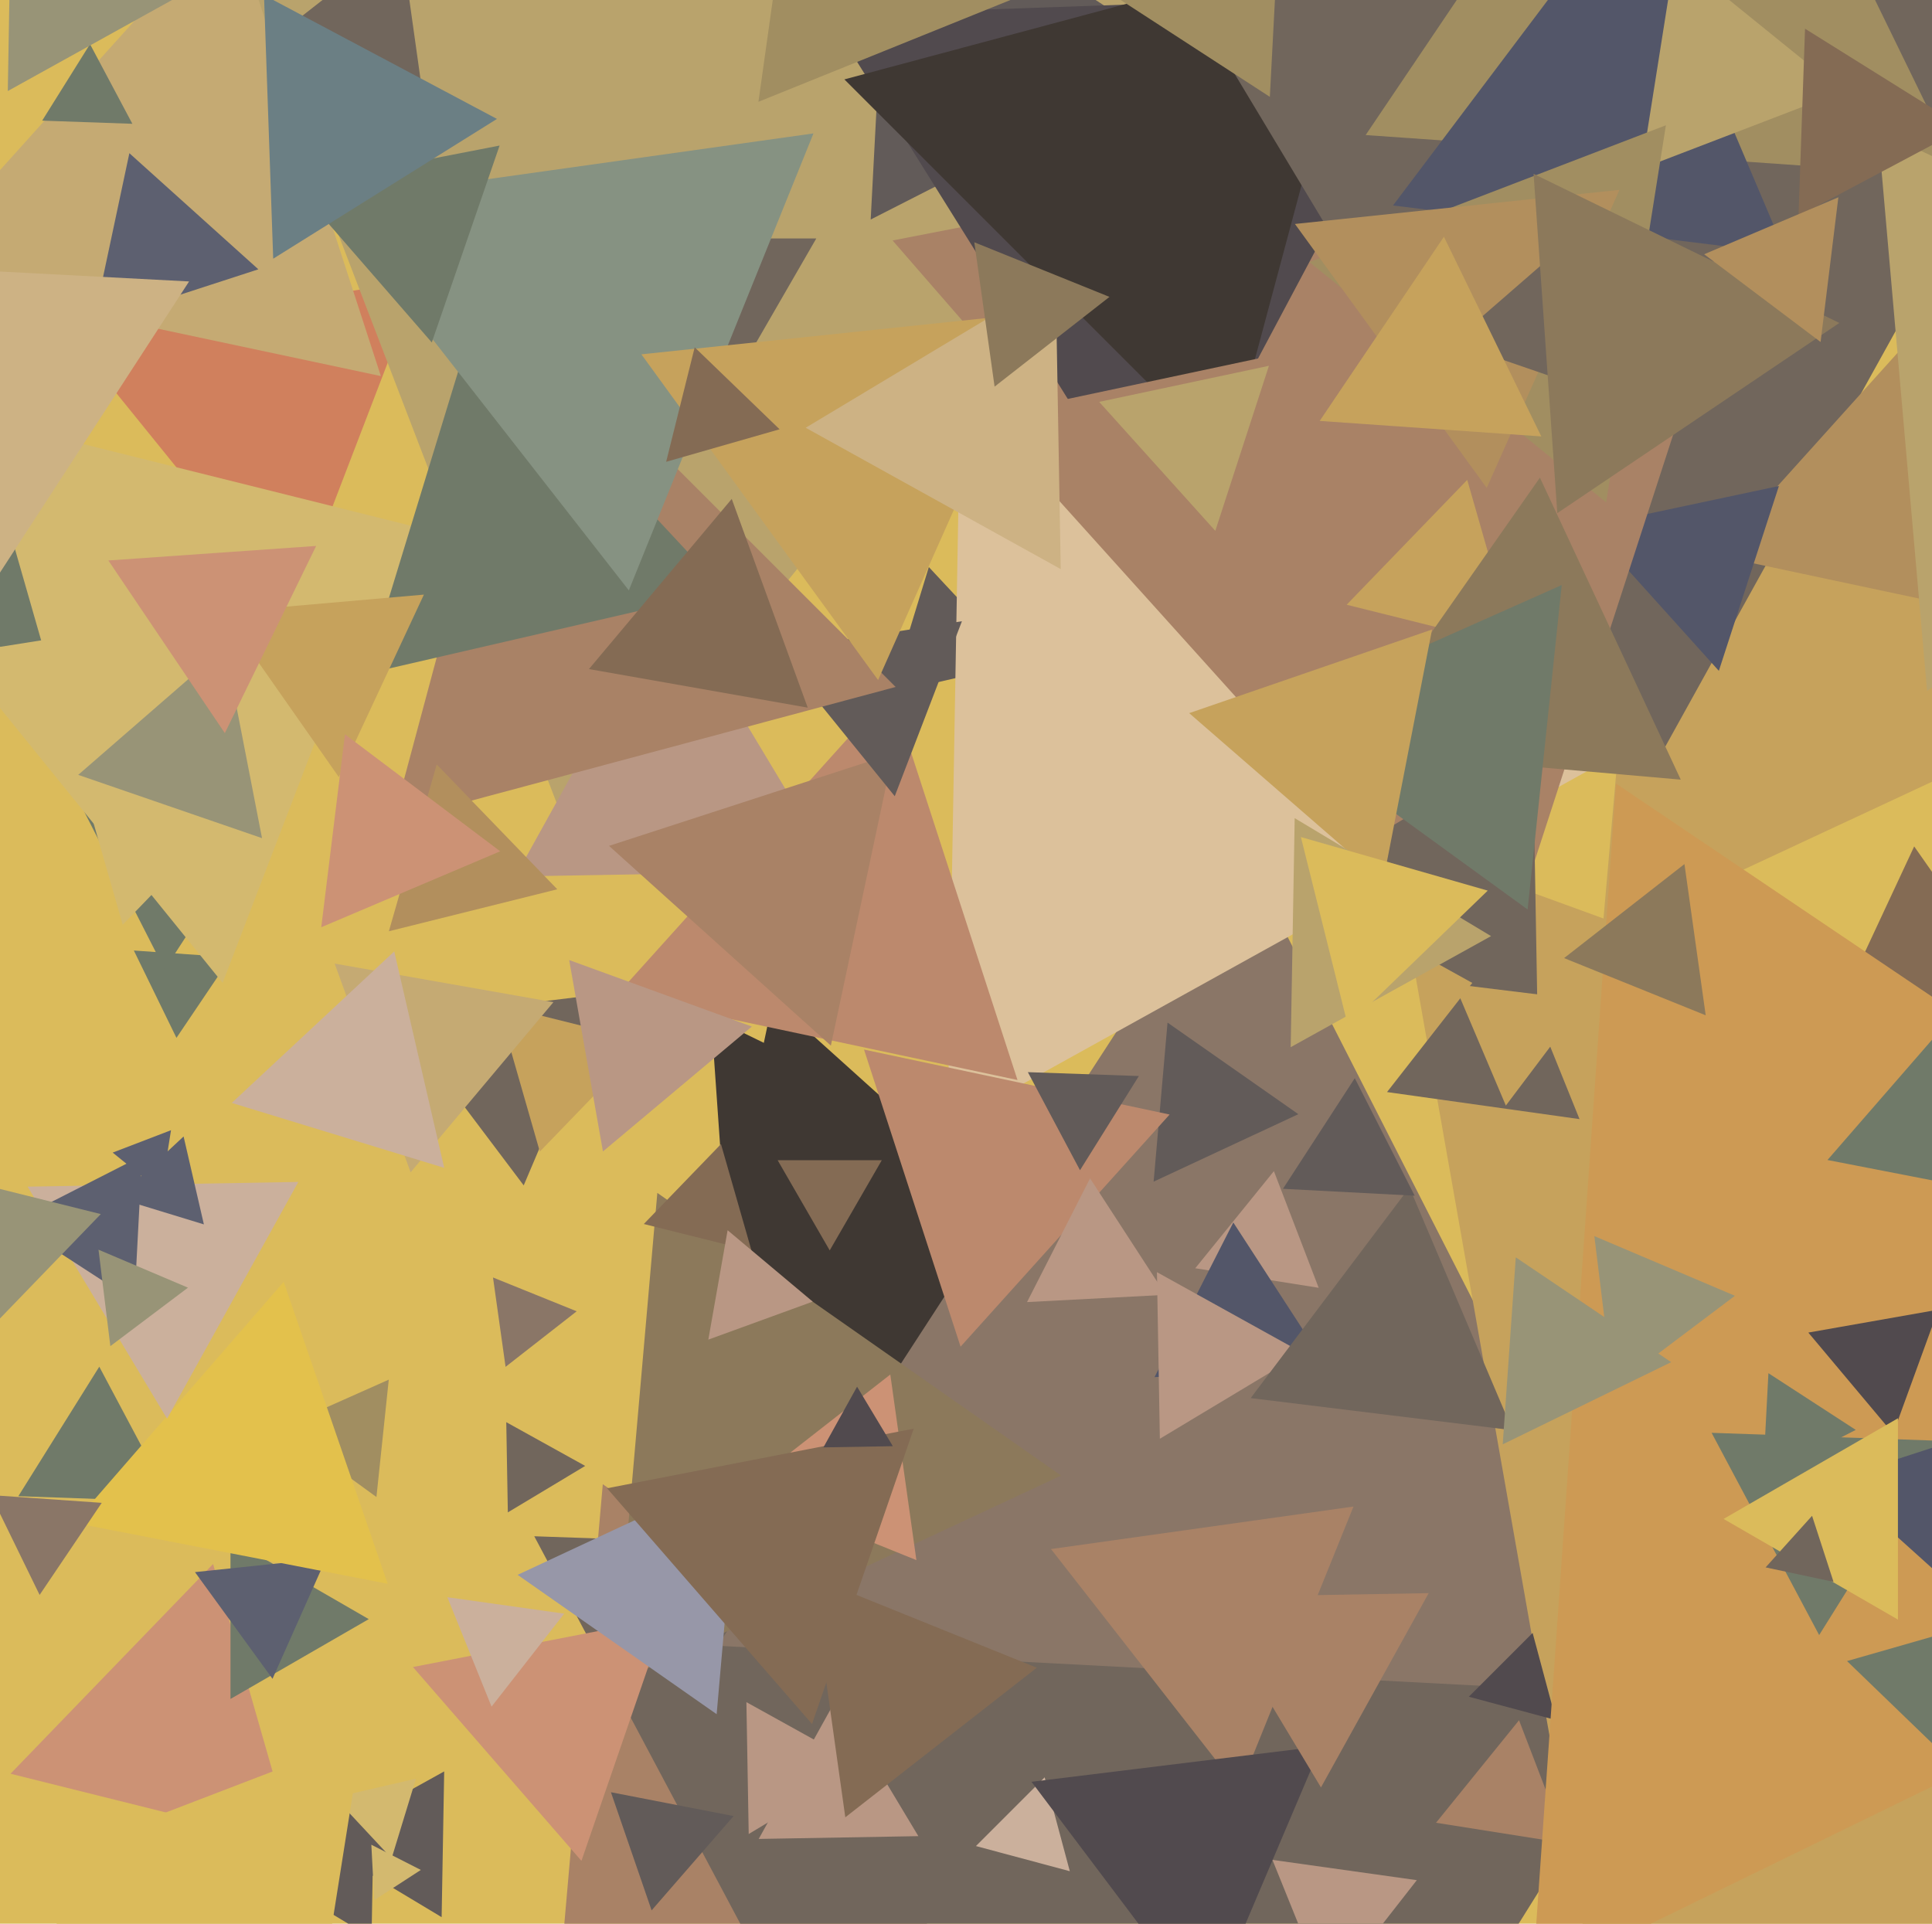 <svg xmlns="http://www.w3.org/2000/svg" width="482px" height="480px">
  <rect width="482" height="480" fill="rgb(219,187,91)"/>
  <polygon points="44.023,258.966 33.393,237.171 57.583,238.863" fill="rgb(112,122,105)"/>
  <polygon points="73.212,460.176 2.627,442.577 53.161,390.248" fill="rgb(204,146,117)"/>
  <polygon points="72.978,152.372 17.387,83.723 104.634,69.905" fill="rgb(208,128,93)"/>
  <polygon points="92.696,483.492 63.003,465.651 93.301,448.857" fill="rgb(98,91,89)"/>
  <polygon points="92.0,404.0 57.5,423.919 57.5,384.081" fill="rgb(112,122,105)"/>
  <polygon points="255.929,306.188 175.213,332.414 192.858,249.398" fill="rgb(63,56,51)"/>
  <polygon points="142.97,211.03 43.657,-47.691 317.373,-4.339" fill="rgb(185,163,108)"/>
  <polygon points="534.673,170.495 399.672,233.447 412.655,85.058" fill="rgb(198,162,92)"/>
  <polygon points="320.41,172.42 222.685,60.001 368.905,31.579" fill="rgb(169,130,102)"/>
  <polygon points="95.02,93.839 -23.574,68.631 57.554,-21.47" fill="rgb(197,170,115)"/>
  <polygon points="254.17,165.555 222.104,172.958 231.726,141.487" fill="rgb(98,91,89)"/>
  <polygon points="276.661,458.757 136.952,523.905 150.387,370.339" fill="rgb(169,130,102)"/>
  <polygon points="33.025,30.889 10.522,30.103 22.454,11.008" fill="rgb(112,122,105)"/>
  <polygon points="273.962,647.895 133.288,383.324 432.75,393.781" fill="rgb(113,102,92)"/>
  <polygon points="295.93,14.669 217.223,54.772 221.846,-33.441" fill="rgb(98,91,89)"/>
  <polygon points="130.656,295.776 99.385,254.278 150.959,247.946" fill="rgb(113,102,92)"/>
  <polygon points="185.752,373.017 177.416,253.796 284.832,306.187" fill="rgb(63,56,51)"/>
  <polygon points="41.075,241.897 -17.9,126.152 111.825,132.951" fill="rgb(112,122,105)"/>
  <polygon points="289.141,135.945 206.535,3.748 362.324,-1.693" fill="rgb(81,74,78)"/>
  <polygon points="93.915,373.53 70.093,356.223 96.992,344.247" fill="rgb(161,142,97)"/>
  <polygon points="417.737,423.16 179.041,410.651 309.222,210.189" fill="rgb(138,118,103)"/>
  <polygon points="408.886,559.637 347.229,209.961 680.886,331.402" fill="rgb(198,162,92)"/>
  <polygon points="306.188,115.342 210.658,19.812 341.154,-15.154" fill="rgb(63,56,51)"/>
  <polygon points="328.989,321.328 298.196,316.451 317.816,292.222" fill="rgb(185,151,132)"/>
  <polygon points="40.225,297.402 28.111,287.592 42.664,282.006" fill="rgb(93,96,112)"/>
  <polygon points="57.994,-8.354 1.944,22.715 3.062,-41.361" fill="rgb(152,148,119)"/>
  <polygon points="110.181,478.367 79.003,459.633 110.816,441.999" fill="rgb(98,91,89)"/>
  <polygon points="264.73,368.188 153.276,420.16 163.994,297.652" fill="rgb(140,121,91)"/>
  <polygon points="126.697,377.37 126.305,354.857 145.998,365.773" fill="rgb(113,102,92)"/>
  <polygon points="412.304,191.98 294.55,-3.995 523.146,-7.985" fill="rgb(113,102,92)"/>
  <polygon points="30.614,230.742 -5.67,104.206 122.056,136.052" fill="rgb(211,185,111)"/>
  <polygon points="145.06,464.32 103.016,415.954 165.924,403.726" fill="rgb(204,146,117)"/>
  <polygon points="528.222,283.554 440.223,291.252 477.555,211.194" fill="rgb(132,107,84)"/>
  <polygon points="489.297,44.091 340.704,33.7 423.999,-89.791" fill="rgb(161,142,97)"/>
  <polygon points="331.275,341.35 288.033,343.616 307.692,305.034" fill="rgb(83,86,105)"/>
  <polygon points="529.589,160.148 427.937,138.541 497.475,61.311" fill="rgb(178,143,93)"/>
  <polygon points="64.454,67.198 23.272,80.579 32.275,38.224" fill="rgb(93,96,112)"/>
  <polygon points="228.623,389.276 185.263,371.758 222.114,342.966" fill="rgb(204,146,117)"/>
  <polygon points="428.822,167.388 396.37,131.348 443.808,121.264" fill="rgb(83,86,105)"/>
  <polygon points="269.513,-7.041 189.217,25.401 201.27,-60.359" fill="rgb(161,142,97)"/>
  <polygon points="396.984,191.85 236.406,280.86 239.61,97.29" fill="rgb(220,193,155)"/>
  <polygon points="323.912,278.005 287.808,294.84 291.28,255.155" fill="rgb(98,91,89)"/>
  <polygon points="390.766,459.957 358.262,454.809 378.972,429.234" fill="rgb(169,130,102)"/>
  <polygon points="239.644,336.017 215.558,261.889 291.798,278.094" fill="rgb(188,137,109)"/>
  <polygon points="67.986,418.896 48.643,392.272 81.371,388.832" fill="rgb(93,96,112)"/>
  <polygon points="309.124,446.572 262.204,386.517 337.672,375.911" fill="rgb(169,130,102)"/>
  <polygon points="372.87,245.596 245.384,104.008 431.746,64.396" fill="rgb(169,130,102)"/>
  <polygon points="187.509,312.115 160.62,305.41 179.871,285.475" fill="rgb(132,107,84)"/>
  <polygon points="229.116,458.151 189.285,458.846 208.599,424.004" fill="rgb(185,151,132)"/>
  <polygon points="377.983,161.366 335.968,150.891 366.048,119.743" fill="rgb(198,162,92)"/>
  <polygon points="42.657,374.658 4.575,373.328 24.768,341.013" fill="rgb(112,122,105)"/>
  <polygon points="134.678,287.347 124.175,250.718 161.148,259.936" fill="rgb(198,162,92)"/>
  <polygon points="102.443,292.514 83.487,240.431 138.07,250.055" fill="rgb(197,170,115)"/>
  <polygon points="388.192,429.192 366.443,423.365 382.365,407.443" fill="rgb(81,74,78)"/>
  <polygon points="394.064,279.239 346.039,272.489 375.897,234.272" fill="rgb(113,102,92)"/>
  <polygon points="651.579,363.068 382.26,494.424 403.162,195.509" fill="rgb(205,154,84)"/>
  <polygon points="253.846,269.479 153.888,248.232 222.267,172.289" fill="rgb(188,137,109)"/>
  <polygon points="96.717,395.179 18.506,379.976 70.777,319.845" fill="rgb(227,193,76)"/>
  <polygon points="178.792,427.721 129.133,392.95 184.075,367.33" fill="rgb(151,151,168)"/>
  <polygon points="445.522,63.303 347.531,51.272 406.947,-27.575" fill="rgb(83,86,105)"/>
  <polygon points="41.681,353.994 6.89,296.092 74.43,294.914" fill="rgb(203,176,156)"/>
  <polygon points="266.899,466.899 243.477,460.623 260.623,443.477" fill="rgb(203,176,156)"/>
  <polygon points="207.0,312.0 194.01,289.5 219.99,289.5" fill="rgb(132,107,84)"/>
  <polygon points="208.233,217.301 128.57,218.692 167.197,149.007" fill="rgb(185,151,132)"/>
  <polygon points="207.288,260.895 151.94,211.06 222.773,188.045" fill="rgb(169,130,102)"/>
  <polygon points="383.602,254.287 323.006,220.698 382.392,185.015" fill="rgb(113,102,92)"/>
  <polygon points="453.848,407.98 427.014,357.513 484.137,359.507" fill="rgb(112,122,105)"/>
  <polygon points="419.319,194.532 336.497,187.286 384.183,119.183" fill="rgb(140,121,91)"/>
  <polygon points="223.224,198.668 193.793,162.324 239.983,155.008" fill="rgb(98,91,89)"/>
  <polygon points="105.776,25.912 67.234,10.34 99.991,-15.252" fill="rgb(113,102,92)"/>
  <polygon points="459.618,22.849 409.491,42.092 417.891,-10.941" fill="rgb(185,163,108)"/>
  <polygon points="126.13,341.053 122.996,318.756 143.873,327.191" fill="rgb(138,118,103)"/>
  <polygon points="-29.239,187.889 -92.932,62.884 47.172,70.227" fill="rgb(205,178,132)"/>
  <polygon points="33.534,324.711 3.029,304.901 35.437,288.388" fill="rgb(93,96,112)"/>
  <polygon points="462.979,356.785 439.83,368.58 441.19,342.635" fill="rgb(112,122,105)"/>
  <polygon points="97.699,463.692 83.524,448.492 103.776,443.816" fill="rgb(211,185,111)"/>
  <polygon points="269.442,291.99 256.431,267.521 284.127,268.488" fill="rgb(98,91,89)"/>
  <polygon points="400.71,125.347 326.677,65.396 415.613,31.257" fill="rgb(161,142,97)"/>
  <polygon points="301.119,502.687 257.339,444.589 329.543,435.724" fill="rgb(81,74,78)"/>
  <polygon points="55.543,245.249 -10.948,163.14 93.406,146.611" fill="rgb(211,185,111)"/>
  <polygon points="370.913,121.743 323.063,55.883 404.024,47.374" fill="rgb(178,143,93)"/>
  <polygon points="50.866,305.508 29.333,298.924 45.801,283.568" fill="rgb(93,96,112)"/>
  <polygon points="186.789,457.618 186.214,424.714 214.997,440.668" fill="rgb(185,151,132)"/>
  <polygon points="223.444,171.411 97.967,205.033 131.589,79.556" fill="rgb(169,130,102)"/>
  <polygon points="180.684,147.496 91.238,168.146 118.078,80.358" fill="rgb(112,122,105)"/>
  <polygon points="202.757,324.778 176.715,334.257 181.528,306.965" fill="rgb(185,151,132)"/>
  <polygon points="182.0,97.0 160.349,59.5 203.651,59.5" fill="rgb(113,102,92)"/>
  <polygon points="329.558,445.995 301.012,398.486 356.429,397.519" fill="rgb(169,130,102)"/>
  <polygon points="472.299,357.711 451.146,332.502 483.555,326.787" fill="rgb(81,74,78)"/>
  <polygon points="331.077,497.796 317.452,464.071 353.471,469.133" fill="rgb(185,151,132)"/>
  <polygon points="202.586,430.173 151.452,371.349 227.962,356.477" fill="rgb(132,107,84)"/>
  <polygon points="156.881,147.309 81.17,50.403 202.949,33.288" fill="rgb(134,146,130)"/>
  <polygon points="391.809,95.585 362.331,85.435 385.86,64.981" fill="rgb(113,102,92)"/>
  <polygon points="201.513,176.569 146.93,166.945 182.557,124.486" fill="rgb(132,107,84)"/>
  <polygon points="84.528,193.89 55.717,152.744 105.755,148.366" fill="rgb(198,162,92)"/>
  <polygon points="65.37,209.132 19.514,193.343 56.116,161.525" fill="rgb(152,148,119)"/>
  <polygon points="384.529,108.894 329.239,105.028 360.232,59.078" fill="rgb(198,162,92)"/>
  <polygon points="210.889,453.451 202.452,393.42 258.659,416.129" fill="rgb(132,107,84)"/>
  <polygon points="375.684,275.858 362.826,245.566 395.49,249.576" fill="rgb(198,162,92)"/>
  <polygon points="388.52,128.041 382.6,43.377 458.881,80.582" fill="rgb(140,121,91)"/>
  <polygon points="107.724,85.449 73.634,46.233 124.641,36.318" fill="rgb(112,122,105)"/>
  <polygon points="487.107,395.874 457.503,369.218 495.39,356.908" fill="rgb(83,86,105)"/>
  <polygon points="425.545,253.336 390.214,239.062 420.241,215.602" fill="rgb(140,121,91)"/>
  <polygon points="480.768,172.411 468.54,32.649 595.692,91.94" fill="rgb(185,163,108)"/>
  <polygon points="473.5,404.115 430.0,379.0 473.5,353.885" fill="rgb(219,187,91)"/>
  <polygon points="139.032,221.891 97.017,232.366 108.952,190.743" fill="rgb(178,143,93)"/>
  <polygon points="27.53,335.887 24.575,311.819 46.896,321.294" fill="rgb(152,148,119)"/>
  <polygon points="122.634,425.835 111.604,398.534 140.762,402.632" fill="rgb(203,176,156)"/>
  <polygon points="219.063,169.682 160.014,88.409 259.923,77.908" fill="rgb(198,162,92)"/>
  <polygon points="381.117,226.937 315.257,179.087 389.626,145.976" fill="rgb(112,122,105)"/>
  <polygon points="68.16,64.552 65.863,-1.226 123.977,29.674" fill="rgb(107,127,132)"/>
  <polygon points="494.442,446.954 460.802,414.468 505.756,401.578" fill="rgb(112,122,105)"/>
  <polygon points="289.365,358.991 288.639,317.428 324.996,337.581" fill="rgb(185,151,132)"/>
  <polygon points="489.984,31.942 448.692,53.897 450.324,7.16" fill="rgb(132,107,84)"/>
  <polygon points="75.069,529.281 -0.311,468.24 90.242,433.48" fill="rgb(219,187,91)"/>
  <polygon points="454.205,85.331 425.157,63.441 458.638,49.229" fill="rgb(178,143,93)"/>
  <polygon points="290.82,323.08 256.227,324.893 271.953,294.027" fill="rgb(185,151,132)"/>
  <polygon points="222.746,360.848 205.428,361.15 213.825,346.002" fill="rgb(81,74,78)"/>
  <polygon points="194.495,107.113 166.191,115.229 173.314,86.659" fill="rgb(132,107,84)"/>
  <polygon points="124.791,212.412 80.149,231.362 86.06,183.226" fill="rgb(204,146,117)"/>
  <polygon points="316.804,24.166 279.036,-0.361 319.161,-20.805" fill="rgb(161,142,97)"/>
  <polygon points="93.368,474.128 92.643,460.291 104.989,466.581" fill="rgb(211,185,111)"/>
  <polygon points="345.046,219.984 296.68,177.94 357.274,157.076" fill="rgb(198,162,92)"/>
  <polygon points="162.565,476.669 152.415,447.191 183.019,453.14" fill="rgb(98,91,89)"/>
  <polygon points="110.824,291.403 57.82,275.198 98.356,237.398" fill="rgb(203,176,156)"/>
  <polygon points="578.339,313.236 455.923,289.441 537.738,195.323" fill="rgb(112,122,105)"/>
  <polygon points="150.423,287.311 142.002,239.551 187.575,256.138" fill="rgb(185,151,132)"/>
  <polygon points="264.632,142.001 201.006,106.733 263.362,69.266" fill="rgb(205,178,132)"/>
  <polygon points="9.884,397.961 -2.265,373.053 25.381,374.986" fill="rgb(138,118,103)"/>
  <polygon points="371.995,233.576 322.004,261.287 323.001,204.138" fill="rgb(185,163,108)"/>
  <polygon points="336.282,255.915 324.55,208.858 371.168,222.226" fill="rgb(219,187,91)"/>
  <polygon points="457.431,394.691 440.489,391.09 452.079,378.219" fill="rgb(113,102,92)"/>
  <polygon points="402.404,346.251 397.76,308.43 432.836,323.319" fill="rgb(152,148,119)"/>
  <polygon points="248.133,96.471 243.071,60.452 276.796,74.077" fill="rgb(140,121,91)"/>
  <polygon points="377.348,356.869 312.021,348.848 351.631,296.283" fill="rgb(113,102,92)"/>
  <polygon points="303.198,132.454 274.224,100.275 316.579,91.272" fill="rgb(185,163,108)"/>
  <polygon points="56.093,182.927 27.036,139.849 78.871,136.224" fill="rgb(204,146,117)"/>
  <polygon points="352.935,298.348 320.071,296.626 337.994,269.026" fill="rgb(98,91,89)"/>
  <polygon points="-1.322,330.347 -11.825,293.718 25.148,302.936" fill="rgb(152,148,119)"/>
  <polygon points="416.934,339.883 374.902,360.384 378.164,313.733" fill="rgb(152,148,119)"/>
</svg>